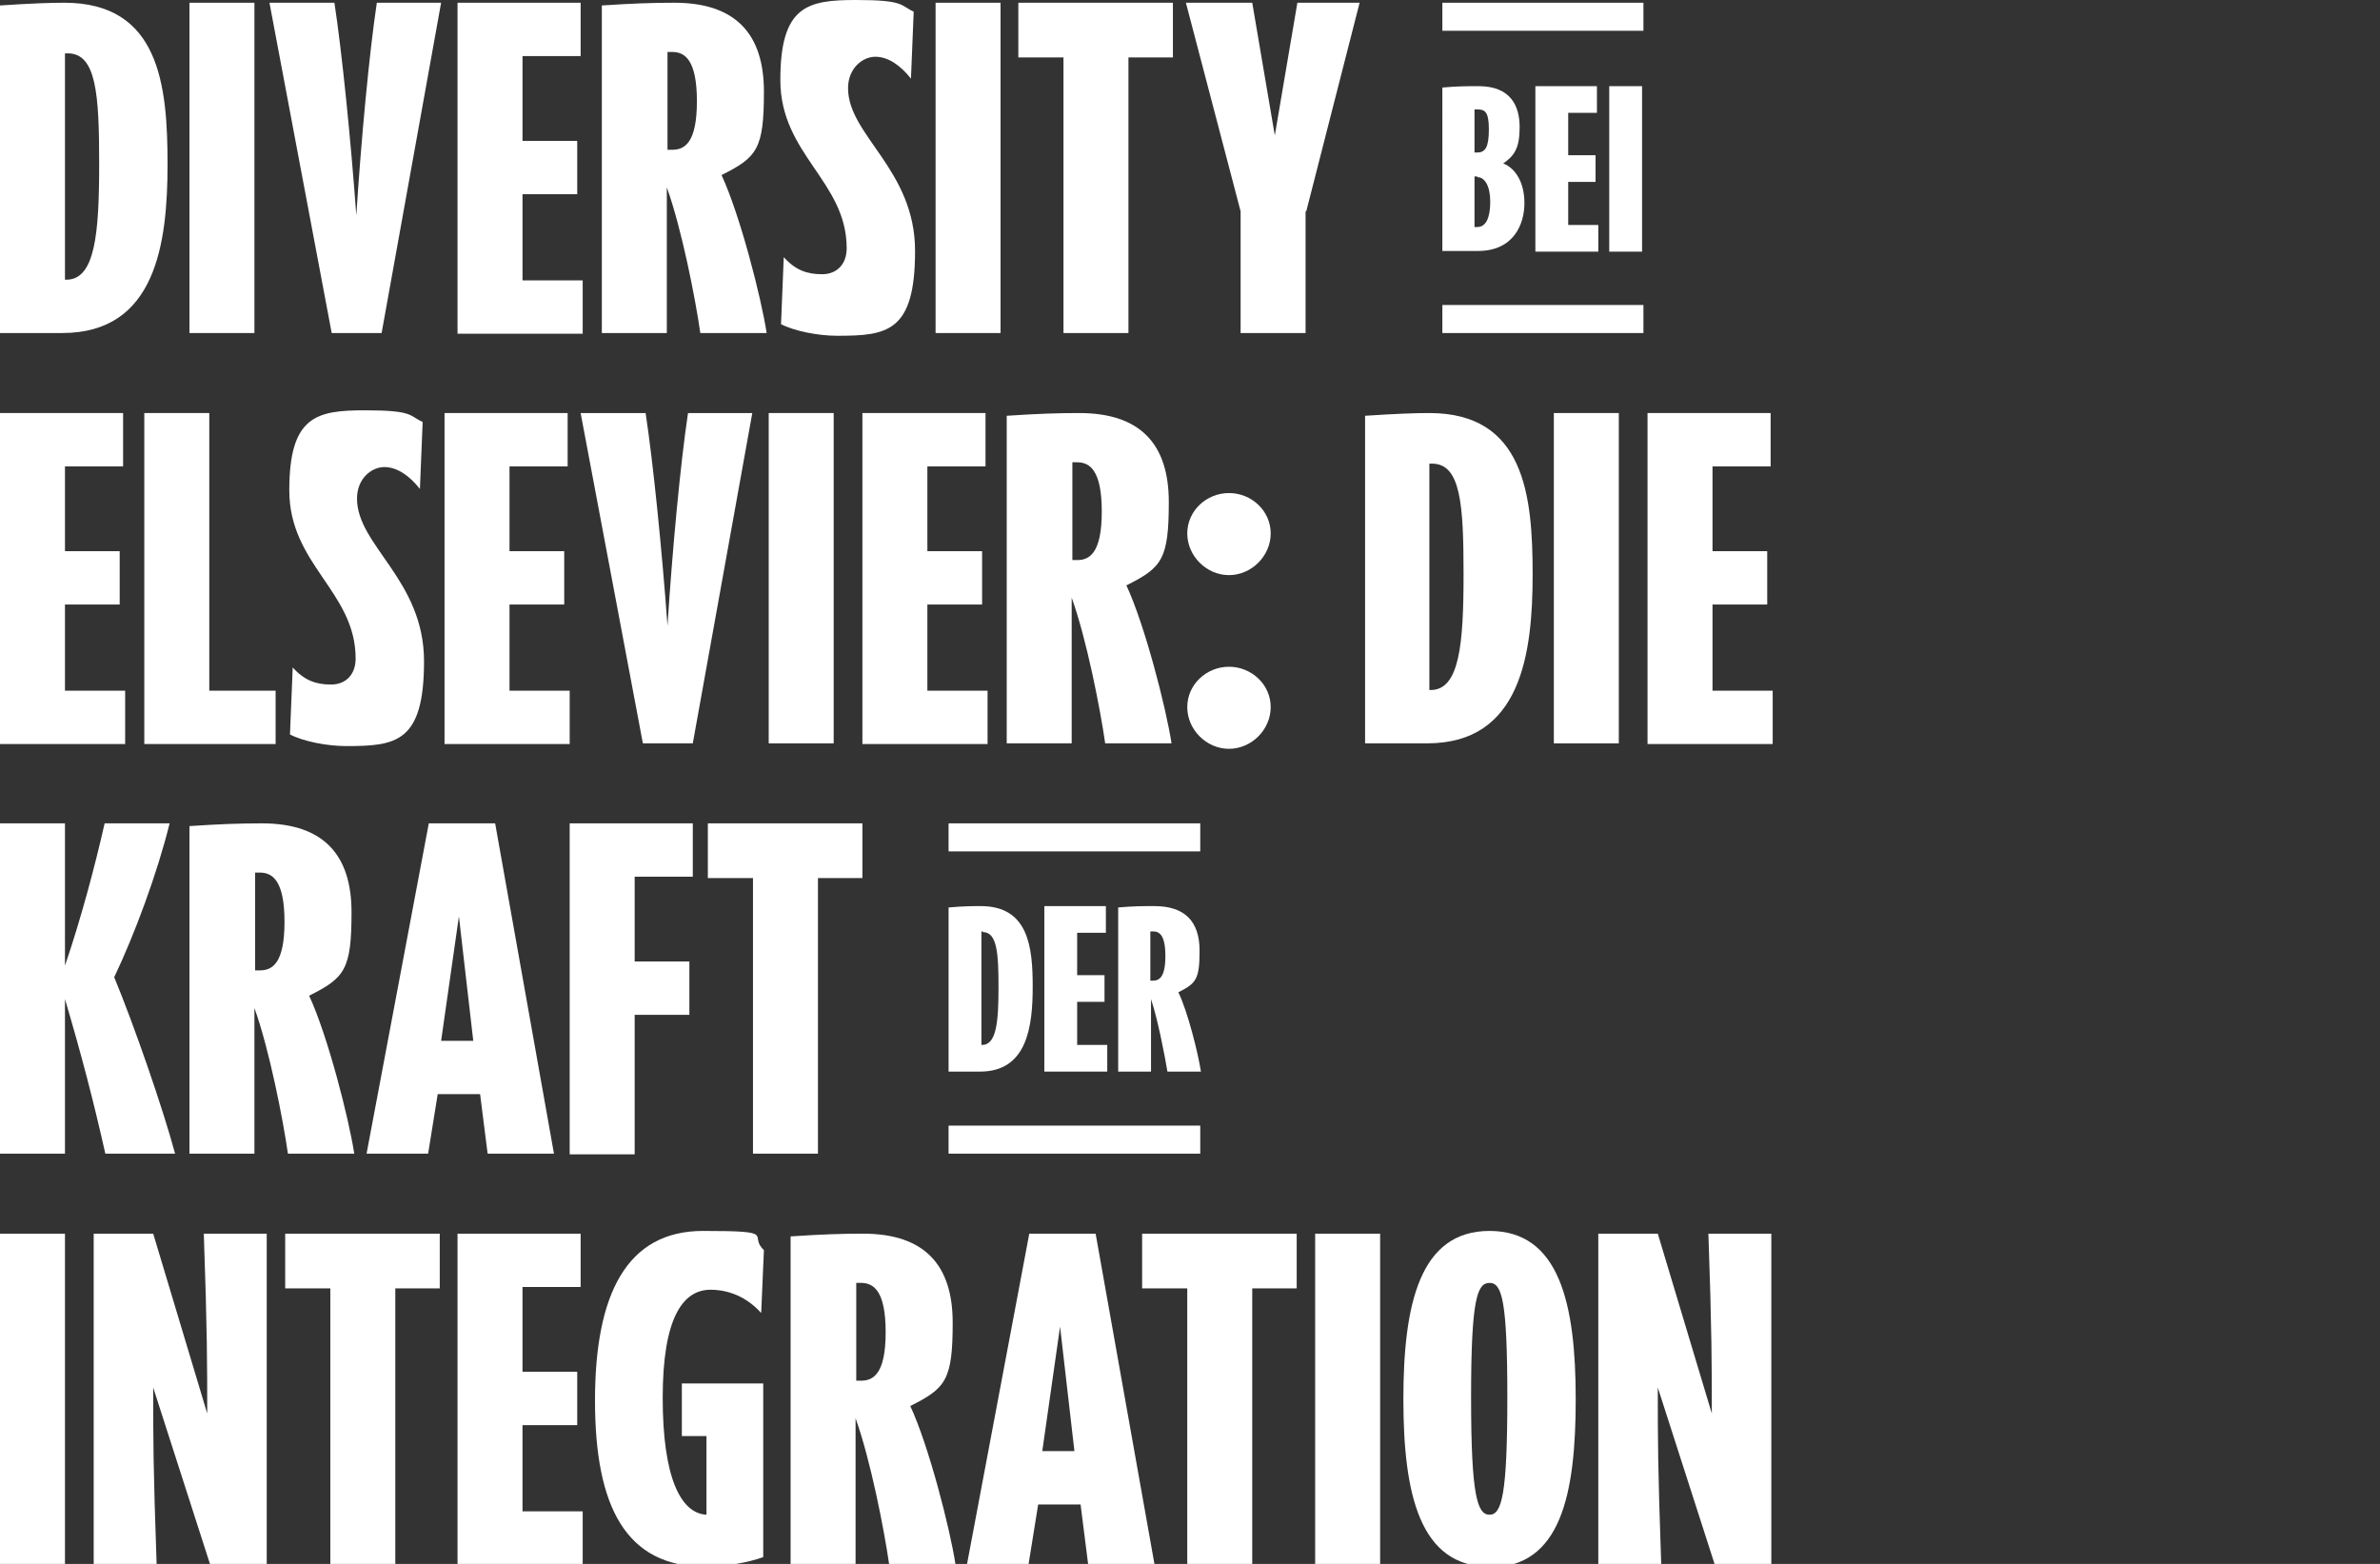 <?xml version="1.0" encoding="UTF-8"?>
<svg xmlns="http://www.w3.org/2000/svg" version="1.1" viewBox="0 0 348 228.7">
  <rect x="0" y="0" width="348" height="228.7" fill="#333333" stroke="none"/>
  <defs>
    <style>
      .cls-1 {
        fill: #fff;
      }
    </style>
  </defs>
  <!-- Generator: Adobe Illustrator 28.6.0, SVG Export Plug-In . SVG Version: 1.2.0 Build 709)  -->
  <g>
    <g id="Layer_1">
      <path class="cls-1" d="M9,48.7H0V.8c4.5-.3,7.3-.4,9.4-.4,13.9,0,15.1,12,15.1,23.6s-1.7,24.7-15.4,24.7ZM9.9,7.8h-.4v33.1h.2c4.2,0,4.8-6.7,4.8-16.9s-.4-16.2-4.6-16.2Z"/>
      <path class="cls-1" d="M27.7,48.7V.4h9.5v48.3h-9.5Z"/>
      <path class="cls-1" d="M55.8,48.7h-7.3L39.4.4h9.5c1.1,7.2,2.4,20.1,3.2,31.1.7-11,1.9-23.8,3-31.1h9.4l-8.7,48.3Z"/>
      <path class="cls-1" d="M66.9,48.7V.4h18v7.8h-8.5v12.4h8v7.8h-8v12.6h8.8v7.8h-18.3Z"/>
      <path class="cls-1" d="M102.4,48.7c-.7-4.9-2.7-15.2-4.9-21.3v21.3h-9.5V.8c4.5-.3,7.4-.4,10.6-.4,9,0,13.1,4.6,13.1,13s-1,9.6-6.2,12.2c2.7,5.8,5.8,17.9,6.6,23.1h-9.7ZM98.3,7.6h-.7v14.3h.7c1.8,0,3.6-1,3.6-7.1s-1.8-7.2-3.6-7.2Z"/>
      <path class="cls-1" d="M122.4,49.1c-2.8,0-6.3-.7-8.2-1.7l.4-9.8c1.7,1.9,3.4,2.5,5.6,2.5s3.6-1.5,3.6-3.8c0-9.8-9.7-13.7-9.7-24.6S118.1,0,125.2,0s6.4.8,8.4,1.7l-.4,9.8c-1.5-1.9-3.3-3.2-5.2-3.2s-4,1.7-4,4.6c0,6.9,9.8,11.9,9.8,23.8s-4.1,12.4-11.4,12.4Z"/>
      <path class="cls-1" d="M136.8,48.7V.4h9.5v48.3h-9.5Z"/>
      <path class="cls-1" d="M165,8.4v40.3h-9.5V8.4h-6.6V.4h22.6v8h-6.6Z"/>
      <path class="cls-1" d="M190.9,30.9v17.8h-9.5v-17.8L173.4.4h9.7l3.3,19.4,3.3-19.4h9.1l-7.8,30.5Z"/>
      <path class="cls-1" d="M216.2,12.6c4.7,0,6,2.9,6,6s-.8,4.2-2.4,5.3c1.8.7,3.1,2.8,3.1,5.8s-1.5,7-6.8,7h-5.2V12.8c2.2-.2,3.7-.2,5.3-.2ZM216,16h-.4v6.3h.4c1.2,0,1.7-.8,1.7-3.4s-.6-2.9-1.7-2.9ZM216,25.8h-.4v7.4h.4c1.3,0,1.9-1.4,1.9-3.7s-.8-3.6-1.9-3.6Z"/>
      <path class="cls-1" d="M224.5,36.7V12.6h9v3.9h-4.2v6.2h4v3.9h-4v6.3h4.4v3.9h-9.2Z"/>
      <path class="cls-1" d="M235.3,36.7V12.6h4.8v24.2h-4.8Z"/>
      <path class="cls-1" d="M0,108.7v-48.3h18v7.8h-8.5v12.4h8v7.8h-8v12.6h8.8v7.8H0Z"/>
      <path class="cls-1" d="M21.1,108.7v-48.3h9.5v40.6h9.7v7.8h-19.2Z"/>
      <path class="cls-1" d="M50.6,109.1c-2.8,0-6.3-.7-8.2-1.7l.4-9.8c1.7,1.9,3.4,2.5,5.6,2.5s3.6-1.5,3.6-3.8c0-9.8-9.7-13.7-9.7-24.6s4-11.7,11.1-11.7,6.4.8,8.4,1.7l-.4,9.8c-1.5-1.9-3.3-3.2-5.2-3.2s-4,1.7-4,4.6c0,6.9,9.8,11.9,9.8,23.8s-4.1,12.4-11.4,12.4Z"/>
      <path class="cls-1" d="M65,108.7v-48.3h18v7.8h-8.5v12.4h8v7.8h-8v12.6h8.8v7.8h-18.3Z"/>
      <path class="cls-1" d="M101.3,108.7h-7.3l-9.1-48.3h9.5c1.1,7.2,2.4,20.1,3.2,31.1.7-11,1.9-23.8,3-31.1h9.4l-8.7,48.3Z"/>
      <path class="cls-1" d="M112.4,108.7v-48.3h9.5v48.3h-9.5Z"/>
      <path class="cls-1" d="M126.1,108.7v-48.3h18v7.8h-8.5v12.4h8v7.8h-8v12.6h8.8v7.8h-18.3Z"/>
      <path class="cls-1" d="M161.6,108.7c-.7-4.9-2.7-15.2-4.9-21.3v21.3h-9.5v-47.9c4.5-.3,7.4-.4,10.6-.4,9,0,13.1,4.6,13.1,13s-1,9.6-6.2,12.2c2.7,5.8,5.8,17.9,6.6,23.1h-9.7ZM157.5,67.6h-.7v14.3h.7c1.8,0,3.6-1,3.6-7.1s-1.8-7.2-3.6-7.2Z"/>
      <path class="cls-1" d="M179.7,84.1c-3.3,0-6.1-2.8-6.1-6.1s2.8-5.9,6.1-5.9,6.1,2.6,6.1,5.9-2.8,6.1-6.1,6.1ZM179.7,109.5c-3.3,0-6.1-2.8-6.1-6.1s2.8-5.9,6.1-5.9,6.1,2.6,6.1,5.9-2.8,6.1-6.1,6.1Z"/>
      <path class="cls-1" d="M208.6,108.7h-9v-47.9c4.5-.3,7.3-.4,9.4-.4,13.9,0,15.1,12,15.1,23.6s-1.7,24.7-15.4,24.7ZM209.4,67.8h-.4v33.1h.2c4.2,0,4.8-6.7,4.8-16.9s-.4-16.2-4.6-16.2Z"/>
      <path class="cls-1" d="M227.2,108.7v-48.3h9.5v48.3h-9.5Z"/>
      <path class="cls-1" d="M240.9,108.7v-48.3h18v7.8h-8.5v12.4h8v7.8h-8v12.6h8.8v7.8h-18.3Z"/>
      <path class="cls-1" d="M9.5,168.7H0v-48.3h9.5v20.8c2.3-6.7,4.4-14.6,5.8-20.8h9.5c-1.8,7.3-5.1,16.2-8.1,22.5,2.9,7,7.1,19.1,8.9,25.8h-10.2c-1.7-7.6-3.5-14.5-5.9-22.6v22.6Z"/>
      <path class="cls-1" d="M42.1,168.7c-.7-4.9-2.7-15.2-4.9-21.3v21.3h-9.5v-47.9c4.5-.3,7.4-.4,10.6-.4,9,0,13.1,4.6,13.1,13s-1,9.6-6.2,12.2c2.7,5.8,5.8,17.9,6.6,23.1h-9.7ZM38,127.6h-.7v14.3h.7c1.8,0,3.6-1,3.6-7.1s-1.8-7.2-3.6-7.2Z"/>
      <path class="cls-1" d="M71.3,168.7l-1.1-8.7h-6.2l-1.4,8.7h-9l9.1-48.3h9.7l8.6,48.3h-9.7ZM64.6,152.2h4.6l-2.1-18.2-2.6,18.2Z"/>
      <path class="cls-1" d="M83.3,168.7v-48.3h18v7.8h-8.5v12.4h8v7.8h-8v20.4h-9.5Z"/>
      <path class="cls-1" d="M119.6,128.4v40.3h-9.5v-40.3h-6.6v-8h22.6v8h-6.6Z"/>
      <path class="cls-1" d="M143.2,156.7h-4.5v-24c2.2-.2,3.6-.2,4.7-.2,7,0,7.6,6,7.6,11.8s-.8,12.4-7.7,12.4ZM143.7,136.2h-.2v16.6h.1c2.1,0,2.4-3.4,2.4-8.4s-.2-8.1-2.3-8.1Z"/>
      <path class="cls-1" d="M152.7,156.7v-24.2h9v3.9h-4.2v6.2h4v3.9h-4v6.3h4.4v3.9h-9.2Z"/>
      <path class="cls-1" d="M170.7,156.7c-.4-2.4-1.4-7.6-2.4-10.6v10.6h-4.8v-24c2.2-.2,3.7-.2,5.3-.2,4.5,0,6.6,2.3,6.6,6.5s-.5,4.8-3.1,6.1c1.4,2.9,2.9,9,3.3,11.6h-4.8ZM168.6,136.2h-.4v7.2h.4c.9,0,1.8-.5,1.8-3.6s-.9-3.6-1.8-3.6Z"/>
      <path class="cls-1" d="M0,228.7v-48.3h9.5v48.3H0Z"/>
      <path class="cls-1" d="M30.7,228.7l-8.3-25.8c0,7.8,0,11.5.5,25.8h-9.2v-48.3h8.7l7.9,26.3c0-6.9,0-12.1-.5-26.3h9.2v48.3h-8.3Z"/>
      <path class="cls-1" d="M57.8,188.4v40.3h-9.5v-40.3h-6.6v-8h22.6v8h-6.6Z"/>
      <path class="cls-1" d="M66.9,228.7v-48.3h18v7.8h-8.5v12.4h8v7.8h-8v12.6h8.8v7.8h-18.3Z"/>
      <path class="cls-1" d="M103.1,229.1c-11.6,0-16.1-8.8-16.1-24.3s4.6-24.8,15.8-24.8,6.5.6,8.9,2.8l-.4,9.2c-2.7-3-5.8-3.4-7.4-3.4-4.1,0-7,4.2-7,15.8s2.6,16.9,6.4,17.1v-11.5h-3.6v-7.7h11.9v25.4c-2.2.8-5.6,1.4-8.6,1.4Z"/>
      <path class="cls-1" d="M130,228.7c-.7-4.9-2.7-15.2-4.9-21.3v21.3h-9.5v-47.9c4.5-.3,7.4-.4,10.6-.4,9,0,13.1,4.6,13.1,13s-1,9.6-6.2,12.2c2.7,5.8,5.8,17.9,6.6,23.1h-9.7ZM125.9,187.6h-.7v14.3h.7c1.8,0,3.6-1,3.6-7.1s-1.8-7.2-3.6-7.2Z"/>
      <path class="cls-1" d="M159.1,228.7l-1.1-8.7h-6.2l-1.4,8.7h-9l9.1-48.3h9.7l8.6,48.3h-9.7ZM152.5,212.2h4.6l-2.1-18.2-2.6,18.2Z"/>
      <path class="cls-1" d="M183.1,188.4v40.3h-9.5v-40.3h-6.6v-8h22.6v8h-6.6Z"/>
      <path class="cls-1" d="M192.3,228.7v-48.3h9.5v48.3h-9.5Z"/>
      <path class="cls-1" d="M217.8,229.1c-10.2,0-12.6-10.6-12.6-24.5s2.4-24.6,12.6-24.6,12.6,10.6,12.6,24.6-2.2,24.6-12.6,24.6ZM217.8,187.6c-1.8,0-2.7,2.3-2.7,16.7s.9,17.2,2.7,17.2,2.6-3,2.6-17.2-.8-16.7-2.6-16.7Z"/>
      <path class="cls-1" d="M250.7,228.7l-8.3-25.8c0,7.8,0,11.5.5,25.8h-9.2v-48.3h8.7l7.9,26.3c0-6.9,0-12.1-.5-26.3h9.2v48.3h-8.3Z"/>
      <g>
        <rect class="cls-1" x="210.9" y=".4" width="29.4" height="4.1"/>
        <rect class="cls-1" x="210.9" y="44.6" width="29.4" height="4.1"/>
      </g>
      <g>
        <rect class="cls-1" x="138.7" y="120.4" width="36.8" height="4.1"/>
        <rect class="cls-1" x="138.7" y="164.6" width="36.8" height="4.1"/>
      </g>
    </g>
  </g>
</svg>